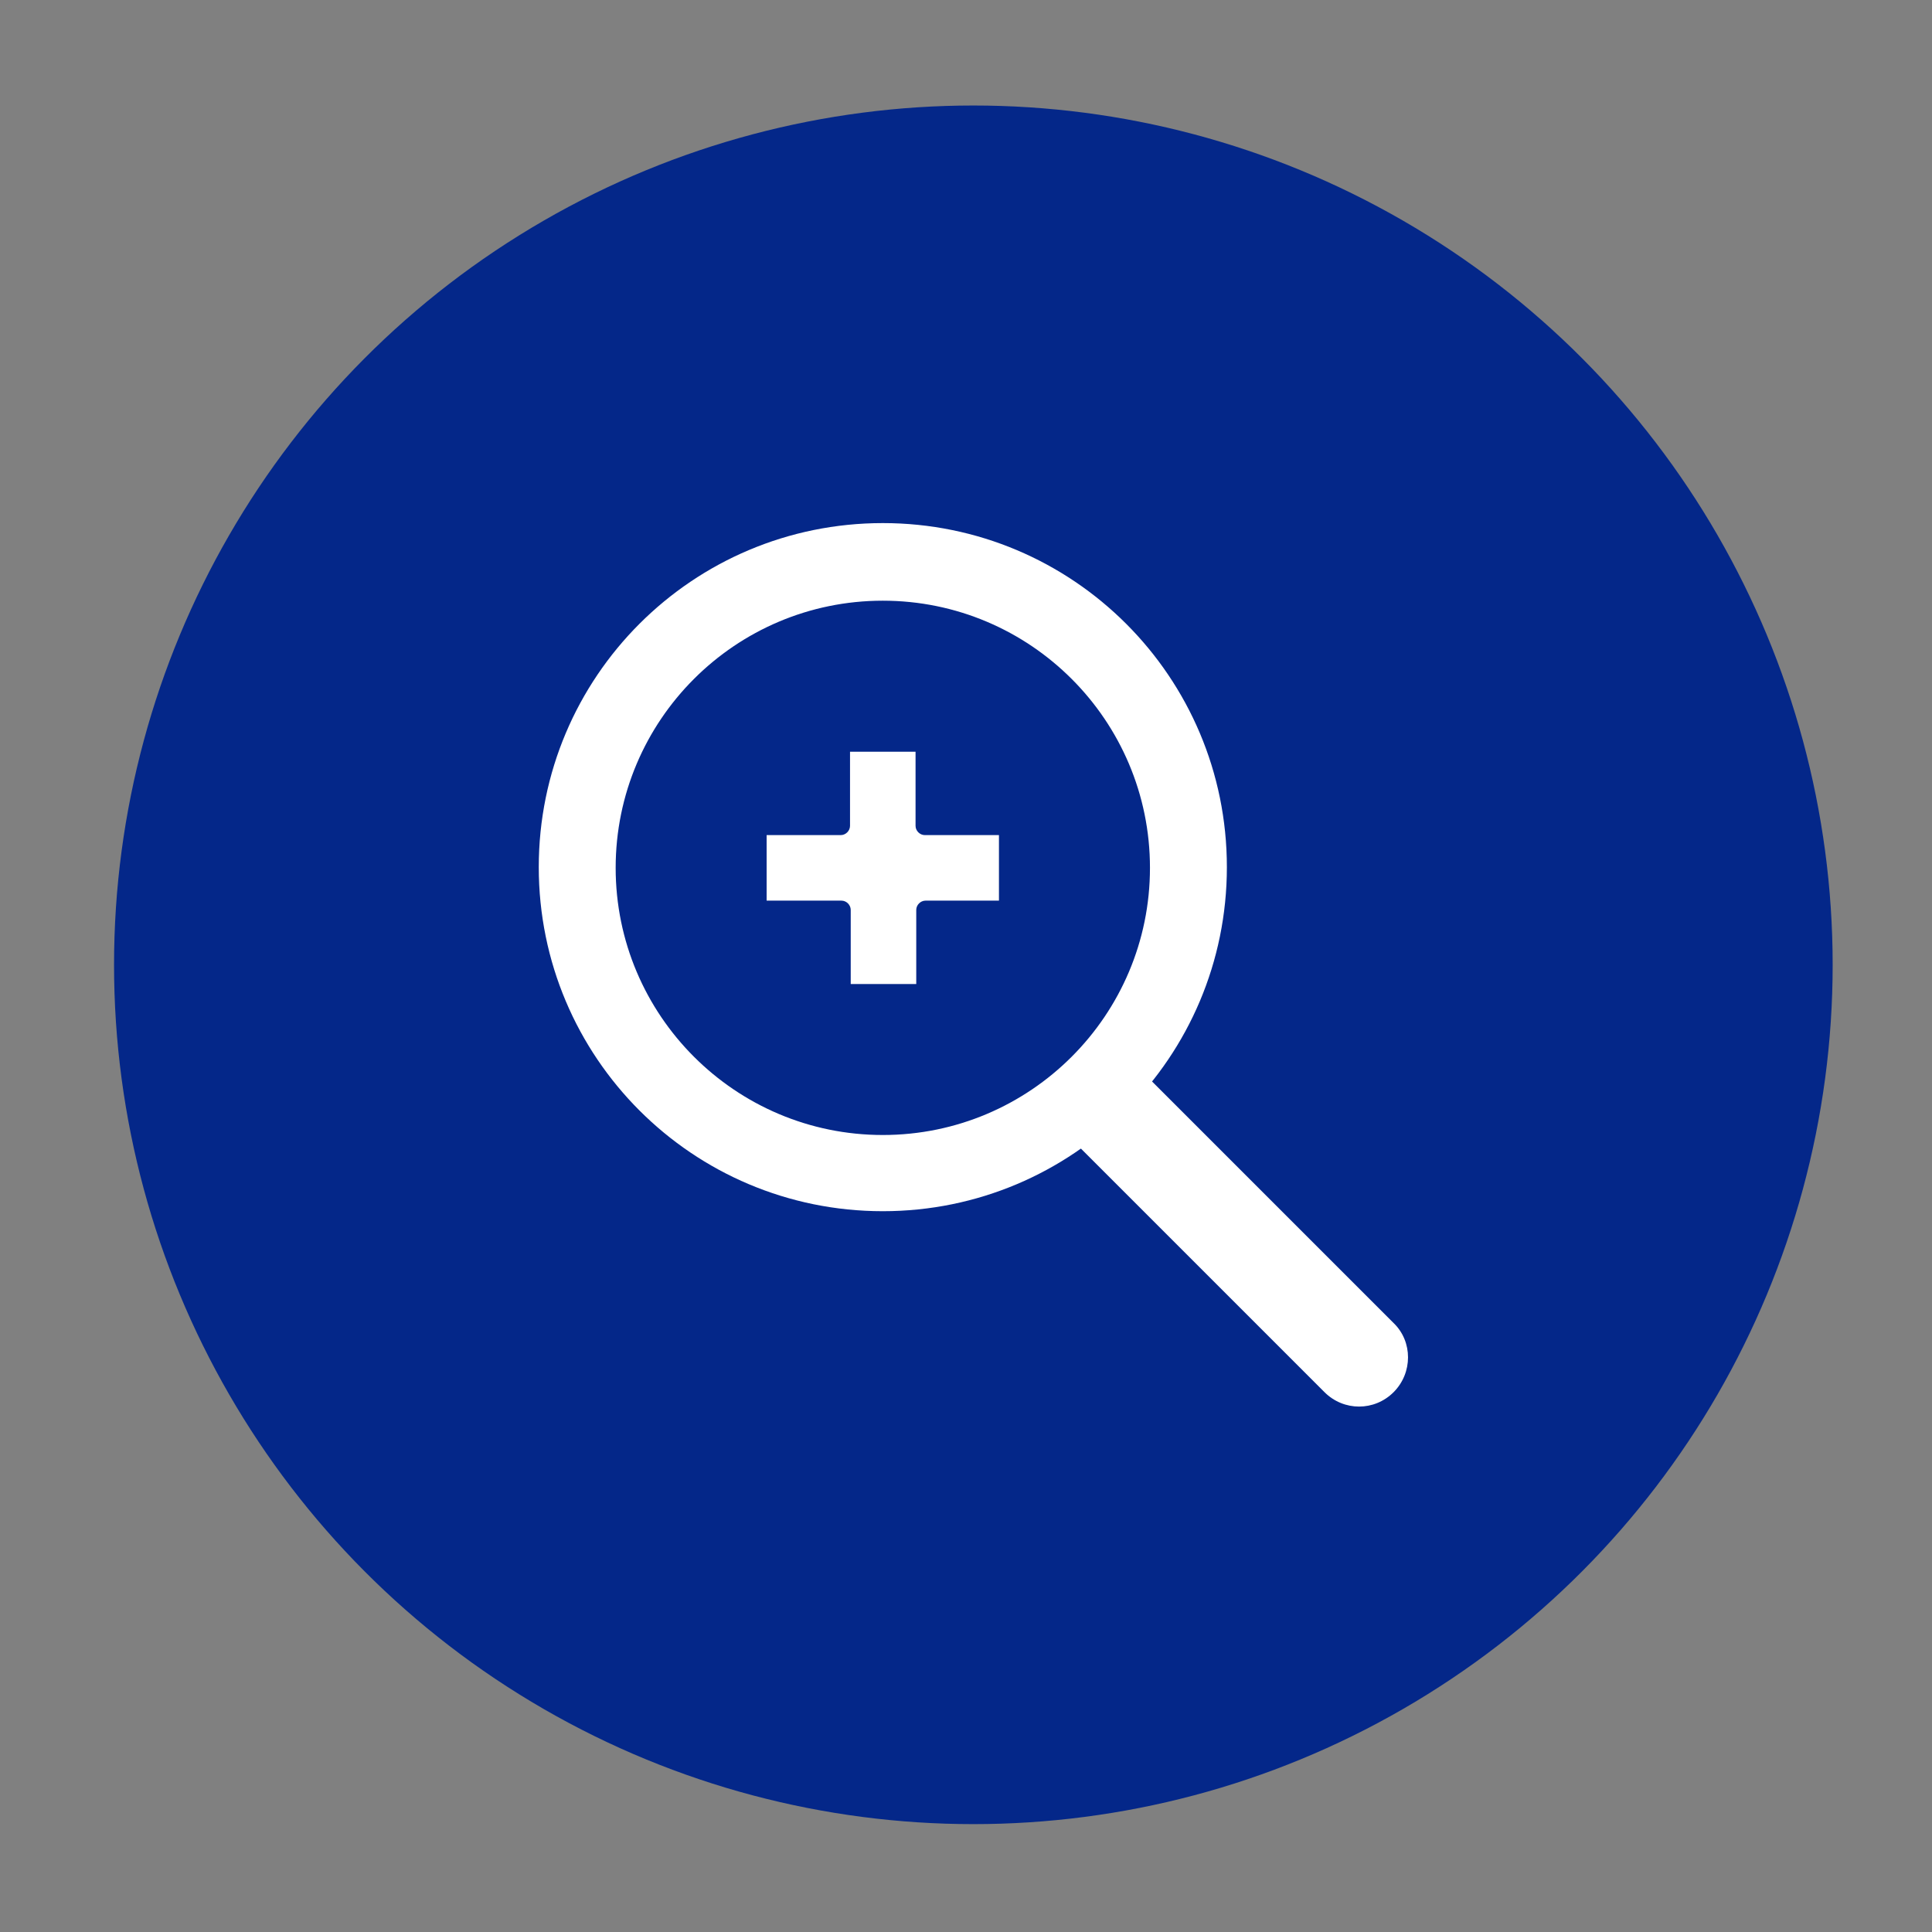 <?xml version="1.0" encoding="UTF-8"?>
<svg id="Layer_1" xmlns="http://www.w3.org/2000/svg" viewBox="0 0 360 360">
  <rect x="0" y="0" width="360" height="360" fill="#808080" stroke="none"/>
  <defs>
    <style>
      .cls-1 {
        fill: #fff;
      }

      .cls-2 {
        fill: #042789;
      }
    </style>
  </defs>
  <circle class="cls-2" cx="181.37" cy="179.78" r="160.12"/>
  <g>
    <g>
      <path class="cls-1" d="M259.68,259.41c-3.58,3.58-9.29,3.58-12.88,0l-47.79-47.79,12.88-12.88,47.79,47.79c3.58,3.45,3.58,9.29,0,12.88Z"/>
      <path class="cls-1" d="M228.61,161.58c0,35.44-28.67,64.11-64.11,64.11s-64.11-28.67-64.11-64.11,28.67-64.11,64.11-64.11,64.11,28.67,64.11,64.11ZM164.5,111.93c-27.48,0-49.78,22.3-49.78,49.78s22.3,49.78,49.78,49.78,49.78-22.3,49.78-49.78-22.3-49.78-49.78-49.78Z"/>
    </g>
    <path class="cls-1" d="M186.27,167.82h-13.81c-.93,0-1.73.8-1.73,1.73v13.81h-12.21v-13.81c0-.93-.8-1.73-1.73-1.73h-13.94v-12.21h13.81c.93,0,1.73-.8,1.73-1.73v-13.81h12.21v13.81c0,.93.8,1.73,1.73,1.73h13.81v12.21h.13Z"/>
  </g>
</svg>